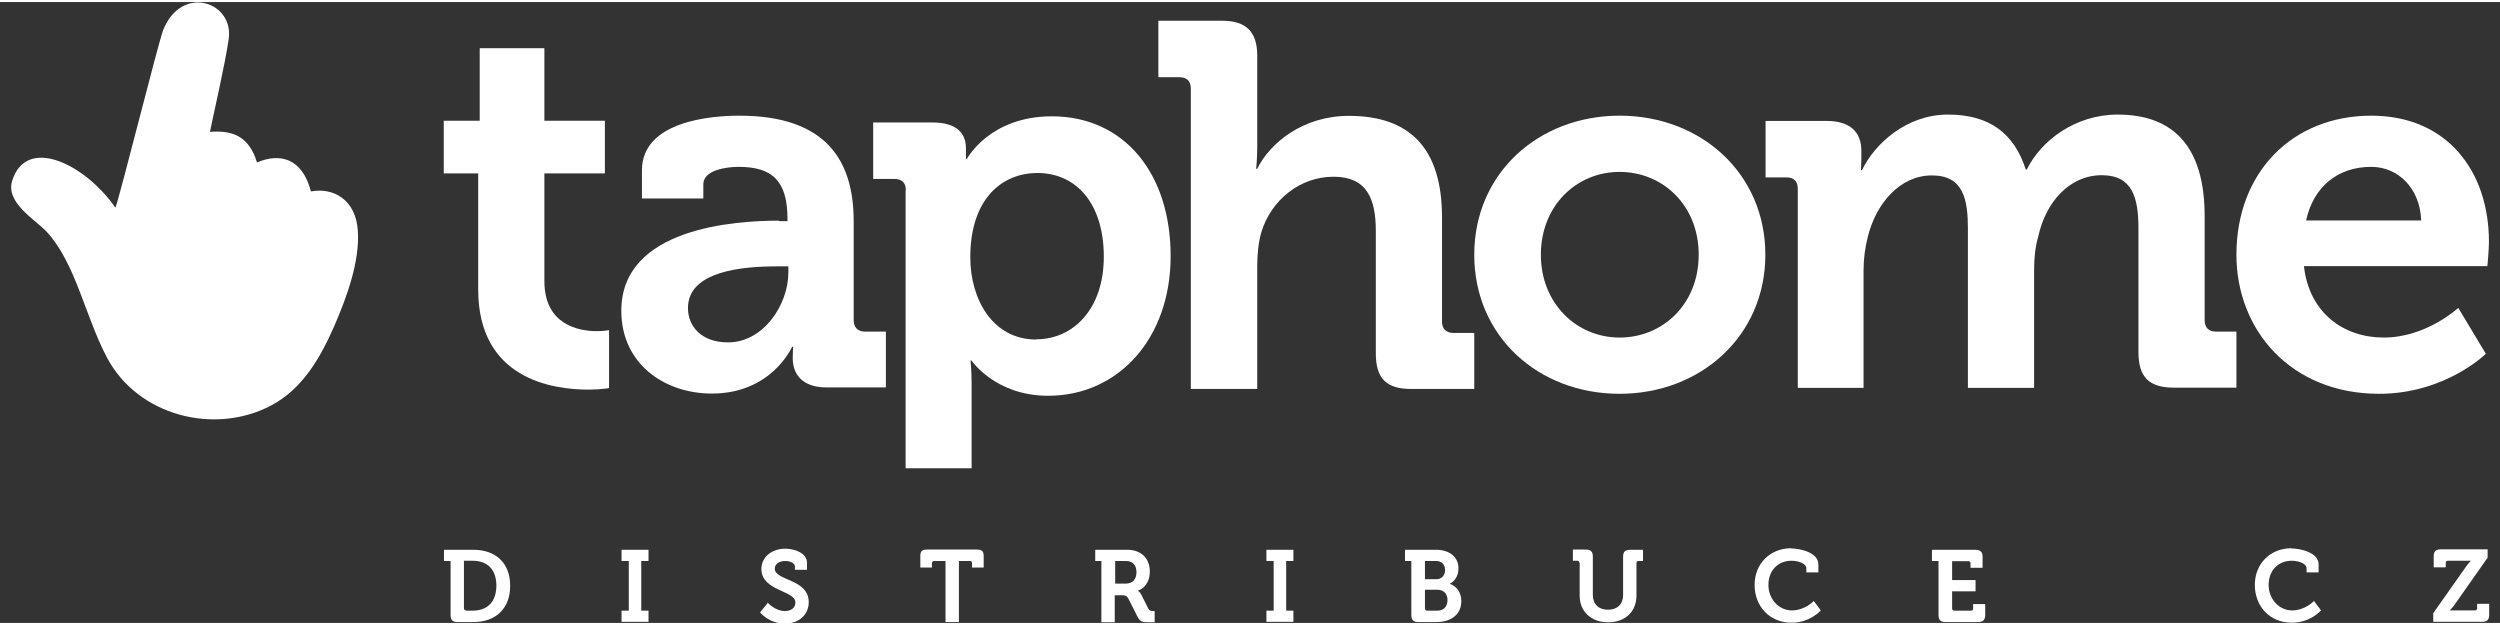 <?xml version="1.0" encoding="UTF-8"?>
<svg xmlns="http://www.w3.org/2000/svg" xmlns:xlink="http://www.w3.org/1999/xlink" width="300px" height="75px" viewBox="0 0 302 75" version="1.1">
<rect x="0" y="0" width="302" height="75" fill="#333333" stroke="none"/>
<g id="surface1">
<path style=" stroke:none;fill-rule:nonzero;fill:rgb(100%,100%,100%);fill-opacity:1;" d="M 57.766 20.699 L 53.605 20.699 L 53.605 14.332 L 57.949 14.332 L 57.949 5.574 L 65.762 5.574 L 65.762 14.332 L 73.07 14.332 L 73.07 20.699 L 65.762 20.699 L 65.762 33.703 C 65.762 39.012 69.918 39.754 72.117 39.754 C 72.992 39.754 73.574 39.625 73.574 39.625 L 73.574 46.629 C 73.574 46.629 72.566 46.816 71.109 46.816 C 66.637 46.816 57.766 45.488 57.766 34.715 Z M 57.766 20.699 "/>
<path style=" stroke:none;fill-rule:nonzero;fill:rgb(100%,100%,100%);fill-opacity:1;" d="M 87.953 41.109 C 92.215 41.109 95.234 36.57 95.234 32.668 L 95.234 31.926 L 93.855 31.926 C 89.699 31.926 83.105 32.484 83.105 36.969 C 83.105 39.117 84.668 41.109 87.953 41.109 M 94.121 26.461 L 95.129 26.461 L 95.129 26.195 C 95.129 21.602 93.301 19.906 89.223 19.906 C 87.766 19.906 84.961 20.277 84.961 22.027 L 84.961 23.727 L 77.547 23.727 L 77.547 20.328 C 77.547 14.359 85.965 13.723 89.301 13.723 C 99.973 13.723 103.125 19.32 103.125 26.484 L 103.125 38.43 C 103.125 39.305 103.629 39.809 104.5 39.809 L 107.016 39.809 L 107.016 46.551 L 99.84 46.551 C 96.875 46.551 95.762 44.906 95.762 43.02 C 95.762 42.199 95.816 41.641 95.816 41.641 L 95.684 41.641 C 95.684 41.641 93.246 47.293 85.992 47.293 C 80.273 47.293 75.055 43.711 75.055 37.289 C 75.055 27.23 88.879 26.406 94.094 26.406 "/>
<path style=" stroke:none;fill-rule:nonzero;fill:rgb(100%,100%,100%);fill-opacity:1;" d="M 125.184 40.738 C 129.605 40.738 133.34 37.129 133.34 30.758 C 133.34 24.391 130.055 20.648 125.316 20.648 C 121.129 20.648 117.211 23.672 117.211 30.84 C 117.211 35.828 119.859 40.766 125.184 40.766 M 109.426 22.746 C 109.426 21.789 108.922 21.363 108.023 21.363 L 105.48 21.363 L 105.48 14.543 L 112.629 14.543 C 115.598 14.543 116.684 15.871 116.684 17.648 L 116.684 18.922 L 116.816 18.922 C 116.816 18.922 119.543 13.801 127.062 13.801 C 135.801 13.801 141.414 20.699 141.414 30.68 C 141.414 40.656 135.086 47.559 126.613 47.559 C 120.23 47.559 117.371 43.312 117.371 43.312 L 117.238 43.312 C 117.238 43.312 117.371 44.453 117.371 46.098 L 117.371 56.316 L 109.398 56.316 L 109.398 22.719 Z M 109.426 22.746 "/>
<path style=" stroke:none;fill-rule:nonzero;fill:rgb(100%,100%,100%);fill-opacity:1;" d="M 143.852 10.457 C 143.852 9.5 143.348 9.078 142.445 9.078 L 139.93 9.078 L 139.93 2.254 L 147.586 2.254 C 150.551 2.254 151.875 3.582 151.875 6.504 L 151.875 17.438 C 151.875 19.004 151.742 20.145 151.742 20.145 L 151.875 20.145 C 153.383 17.039 157.383 13.746 162.941 13.746 C 170.145 13.746 174.195 17.488 174.195 26.008 L 174.195 38.59 C 174.195 39.465 174.699 39.969 175.574 39.969 L 178.09 39.969 L 178.09 46.734 L 170.438 46.734 C 167.469 46.734 166.199 45.461 166.199 42.438 L 166.199 27.652 C 166.199 23.754 165.113 21.098 161.09 21.098 C 157.062 21.098 153.57 23.887 152.375 27.785 C 152.008 29.059 151.875 30.441 151.875 31.953 L 151.875 46.734 L 143.852 46.734 Z M 143.852 10.457 "/>
<path style=" stroke:none;fill-rule:nonzero;fill:rgb(100%,100%,100%);fill-opacity:1;" d="M 195.645 40.527 C 200.863 40.527 205.203 36.492 205.203 30.52 C 205.203 24.551 200.863 20.516 195.645 20.516 C 190.43 20.516 186.137 24.602 186.137 30.52 C 186.137 36.438 190.48 40.527 195.645 40.527 M 195.645 13.723 C 205.469 13.723 213.254 20.699 213.254 30.52 C 213.254 40.34 205.441 47.32 195.645 47.32 C 185.848 47.32 178.09 40.395 178.09 30.52 C 178.09 20.648 185.898 13.723 195.645 13.723 "/>
<path style=" stroke:none;fill-rule:nonzero;fill:rgb(100%,100%,100%);fill-opacity:1;" d="M 217.172 22.559 C 217.172 21.602 216.668 21.18 215.797 21.18 L 213.281 21.18 L 213.281 14.359 L 220.641 14.359 C 223.477 14.359 224.852 15.684 224.852 17.969 L 224.852 18.922 C 224.852 19.613 224.801 20.301 224.801 20.301 L 224.93 20.301 C 226.441 17.145 230.281 13.59 235.312 13.59 C 240.344 13.59 243.309 15.871 244.711 20.223 L 244.844 20.223 C 246.539 16.746 250.695 13.59 255.809 13.59 C 262.48 13.59 266.32 17.383 266.32 25.848 L 266.32 38.43 C 266.32 39.332 266.824 39.809 267.695 39.809 L 270.16 39.809 L 270.16 46.578 L 262.613 46.578 C 259.594 46.578 258.324 45.301 258.324 42.277 L 258.324 27.363 C 258.324 23.699 257.633 20.914 253.902 20.914 C 249.93 20.914 247.094 24.258 246.223 28.316 C 245.852 29.59 245.719 30.918 245.719 32.43 L 245.719 46.602 L 237.723 46.602 L 237.723 27.387 C 237.723 23.91 237.219 20.941 233.379 20.941 C 229.539 20.941 226.625 24.285 225.621 28.398 C 225.301 29.672 225.117 30.996 225.117 32.43 L 225.117 46.602 L 217.172 46.602 Z M 217.172 22.559 "/>
<path style=" stroke:none;fill-rule:nonzero;fill:rgb(100%,100%,100%);fill-opacity:1;" d="M 292.48 26.379 C 292.348 22.531 289.727 19.906 286.445 19.906 C 282.367 19.906 279.453 22.348 278.578 26.379 Z M 286.445 13.723 C 295.633 13.723 300.664 20.461 300.664 28.953 C 300.664 29.91 300.477 31.898 300.477 31.898 L 278.316 31.898 C 278.949 37.555 283.109 40.527 287.953 40.527 C 293.117 40.527 296.957 36.941 296.957 36.941 L 300.293 42.488 C 300.293 42.488 295.395 47.32 287.398 47.32 C 276.754 47.32 270.16 39.648 270.16 30.52 C 270.16 20.648 276.832 13.723 286.469 13.723 "/>
<path style=" stroke:none;fill-rule:nonzero;fill:rgb(100%,100%,100%);fill-opacity:1;" d="M 54.43 67.516 L 53.633 67.516 L 53.633 66.164 L 57.184 66.164 C 59.883 66.164 61.629 67.754 61.629 70.516 C 61.629 73.273 59.883 74.895 57.184 74.895 L 55.277 74.895 C 54.691 74.895 54.43 74.656 54.43 74.043 Z M 56.309 73.516 L 57.102 73.516 C 58.852 73.516 59.961 72.48 59.961 70.488 C 59.961 68.496 58.824 67.488 57.102 67.488 L 56.043 67.488 L 56.043 73.223 C 56.043 73.383 56.148 73.488 56.309 73.488 Z M 56.309 73.516 "/>
<path style=" stroke:none;fill-rule:nonzero;fill:rgb(100%,100%,100%);fill-opacity:1;" d="M 75.082 73.516 L 75.957 73.516 L 75.957 67.516 L 75.082 67.516 L 75.082 66.164 L 78.34 66.164 L 78.34 67.516 L 77.465 67.516 L 77.465 73.516 L 78.34 73.516 L 78.34 74.867 L 75.082 74.867 Z M 75.082 73.516 "/>
<path style=" stroke:none;fill-rule:nonzero;fill:rgb(100%,100%,100%);fill-opacity:1;" d="M 92.719 72.531 C 92.719 72.531 93.617 73.566 94.836 73.566 C 95.5 73.566 96.082 73.223 96.082 72.531 C 96.082 71.047 91.977 71.18 91.977 68.473 C 91.977 67.066 93.195 66.031 94.891 66.031 C 95.895 66.031 97.484 66.508 97.484 67.754 L 97.484 68.578 L 96.027 68.578 L 96.027 68.18 C 96.027 67.781 95.445 67.516 94.863 67.516 C 94.121 67.516 93.594 67.887 93.594 68.445 C 93.594 69.93 97.695 69.641 97.695 72.504 C 97.695 73.887 96.637 75.078 94.809 75.078 C 92.875 75.078 91.816 73.727 91.816 73.727 L 92.719 72.613 Z M 92.719 72.531 "/>
<path style=" stroke:none;fill-rule:nonzero;fill:rgb(100%,100%,100%);fill-opacity:1;" d="M 114.191 67.516 L 112.844 67.516 C 112.684 67.516 112.578 67.621 112.578 67.781 L 112.578 68.312 L 111.176 68.312 L 111.176 66.934 C 111.176 66.348 111.359 66.137 111.969 66.137 L 118.031 66.137 C 118.613 66.137 118.828 66.348 118.828 66.934 L 118.828 68.312 L 117.422 68.312 L 117.422 67.781 C 117.422 67.594 117.316 67.516 117.16 67.516 L 115.836 67.516 L 115.836 74.895 L 114.219 74.895 L 114.219 67.516 Z M 114.191 67.516 "/>
<path style=" stroke:none;fill-rule:nonzero;fill:rgb(100%,100%,100%);fill-opacity:1;" d="M 133.102 67.516 L 132.305 67.516 L 132.305 66.164 L 136.199 66.164 C 137.785 66.164 138.898 67.145 138.898 68.789 C 138.898 70.434 137.812 71.02 137.441 71.098 C 137.441 71.098 137.707 71.258 137.867 71.578 L 138.715 73.273 C 138.848 73.539 139.059 73.566 139.324 73.566 L 139.48 73.566 L 139.48 74.922 L 138.633 74.922 C 137.973 74.922 137.707 74.812 137.414 74.258 L 136.305 72.055 C 136.117 71.711 135.934 71.656 135.484 71.656 L 134.66 71.656 L 134.66 74.922 L 133.047 74.922 L 133.047 67.543 Z M 135.984 70.25 C 136.809 70.25 137.285 69.746 137.285 68.871 C 137.285 67.992 136.809 67.516 136.012 67.516 L 134.715 67.516 L 134.715 70.25 Z M 135.984 70.25 "/>
<path style=" stroke:none;fill-rule:nonzero;fill:rgb(100%,100%,100%);fill-opacity:1;" d="M 152.984 73.516 L 153.859 73.516 L 153.859 67.516 L 152.984 67.516 L 152.984 66.164 L 156.242 66.164 L 156.242 67.516 L 155.371 67.516 L 155.371 73.516 L 156.242 73.516 L 156.242 74.867 L 152.984 74.867 Z M 152.984 73.516 "/>
<path style=" stroke:none;fill-rule:nonzero;fill:rgb(100%,100%,100%);fill-opacity:1;" d="M 170.516 67.516 L 169.723 67.516 L 169.723 66.164 L 173.48 66.164 C 175.043 66.164 176.184 66.984 176.184 68.418 C 176.184 69.398 175.652 70.012 175.125 70.277 C 176.078 70.594 176.527 71.469 176.527 72.348 C 176.527 74.098 175.148 74.895 173.508 74.895 L 171.336 74.895 C 170.754 74.895 170.488 74.656 170.488 74.043 L 170.488 67.516 Z M 173.508 69.719 C 174.195 69.719 174.566 69.215 174.566 68.605 C 174.566 67.992 174.195 67.516 173.48 67.516 L 172.133 67.516 L 172.133 69.719 Z M 172.395 73.516 L 173.641 73.516 C 174.434 73.516 174.859 72.984 174.859 72.238 C 174.859 71.496 174.406 70.992 173.641 70.992 L 172.133 70.992 L 172.133 73.25 C 172.133 73.406 172.238 73.516 172.395 73.516 Z M 172.395 73.516 "/>
<path style=" stroke:none;fill-rule:nonzero;fill:rgb(100%,100%,100%);fill-opacity:1;" d="M 190.801 67.754 C 190.801 67.594 190.691 67.488 190.535 67.488 L 190.004 67.488 L 190.004 66.137 L 191.566 66.137 C 192.148 66.137 192.414 66.402 192.414 66.957 L 192.414 71.629 C 192.414 72.746 193.129 73.406 194.242 73.406 C 195.355 73.406 196.07 72.746 196.07 71.629 L 196.07 66.984 C 196.07 66.43 196.309 66.164 196.914 66.164 L 198.477 66.164 L 198.477 67.516 L 197.949 67.516 C 197.762 67.516 197.684 67.621 197.684 67.781 L 197.684 71.711 C 197.684 73.621 196.332 74.922 194.27 74.922 C 192.203 74.922 190.824 73.621 190.824 71.711 L 190.824 67.781 Z M 190.801 67.754 "/>
<path style=" stroke:none;fill-rule:nonzero;fill:rgb(100%,100%,100%);fill-opacity:1;" d="M 216.352 66.004 C 217.465 66.004 219.66 66.48 219.66 67.941 L 219.66 68.895 L 218.207 68.895 L 218.207 68.418 C 218.207 67.781 217.172 67.488 216.406 67.488 C 214.844 67.488 213.625 68.605 213.625 70.41 C 213.625 72.105 214.871 73.488 216.457 73.488 C 218.047 73.488 219.105 72.348 219.105 72.348 L 219.953 73.488 C 219.953 73.488 218.684 74.973 216.43 74.973 C 213.758 74.973 211.957 72.984 211.957 70.41 C 211.957 67.836 213.836 65.977 216.379 65.977 Z M 216.352 66.004 "/>
<path style=" stroke:none;fill-rule:nonzero;fill:rgb(100%,100%,100%);fill-opacity:1;" d="M 234.172 67.516 L 233.379 67.516 L 233.379 66.164 L 238.648 66.164 C 239.23 66.164 239.496 66.43 239.496 67.012 L 239.496 68.34 L 238.039 68.34 L 238.039 67.809 C 238.039 67.621 237.934 67.543 237.773 67.543 L 235.816 67.543 L 235.816 69.824 L 238.648 69.824 L 238.648 71.18 L 235.816 71.18 L 235.816 73.25 C 235.816 73.406 235.922 73.516 236.078 73.516 L 238.094 73.516 C 238.277 73.516 238.355 73.406 238.355 73.25 L 238.355 72.719 L 239.812 72.719 L 239.812 74.043 C 239.812 74.629 239.547 74.895 238.965 74.895 L 235.02 74.895 C 234.438 74.895 234.172 74.656 234.172 74.043 Z M 234.172 67.516 "/>
<path style=" stroke:none;fill-rule:nonzero;fill:rgb(100%,100%,100%);fill-opacity:1;" d="M 276.777 66.004 C 277.891 66.004 280.09 66.48 280.09 67.941 L 280.09 68.895 L 278.633 68.895 L 278.633 68.418 C 278.633 67.781 277.602 67.488 276.832 67.488 C 275.27 67.488 274.051 68.605 274.051 70.41 C 274.051 72.105 275.297 73.488 276.887 73.488 C 278.473 73.488 279.531 72.348 279.531 72.348 L 280.379 73.488 C 280.379 73.488 279.109 74.973 276.859 74.973 C 274.184 74.973 272.383 72.984 272.383 70.41 C 272.383 67.836 274.262 65.977 276.805 65.977 Z M 276.777 66.004 "/>
<path style=" stroke:none;fill-rule:nonzero;fill:rgb(100%,100%,100%);fill-opacity:1;" d="M 293.91 73.859 L 297.832 68.285 C 298.176 67.781 298.492 67.488 298.492 67.488 C 298.492 67.488 298.227 67.488 297.832 67.488 L 295.711 67.488 C 295.527 67.488 295.445 67.594 295.445 67.754 L 295.445 68.285 L 293.992 68.285 L 293.992 66.957 C 293.992 66.375 294.23 66.109 294.84 66.109 L 300.504 66.109 L 300.504 67.117 L 296.586 72.691 C 296.242 73.195 295.926 73.488 295.926 73.488 C 295.926 73.488 296.188 73.488 296.586 73.488 L 298.969 73.488 C 299.156 73.488 299.234 73.383 299.234 73.223 L 299.234 72.691 L 300.691 72.691 L 300.691 74.02 C 300.691 74.602 300.453 74.867 299.844 74.867 L 293.938 74.867 L 293.938 73.859 Z M 293.91 73.859 "/>
<path style=" stroke:none;fill-rule:nonzero;fill:rgb(100%,100%,100%);fill-opacity:1;" d="M 25.328 15.684 C 27.762 15.5 29.988 15.922 31.047 19.375 C 33.773 18.207 36.5 18.816 37.562 22.875 C 40.234 22.371 42.988 23.832 43.227 27.629 C 43.465 31.316 41.957 35.484 40.367 39.172 C 38.672 42.992 36.582 46.711 32.715 48.754 C 25.938 52.309 16.695 50.027 12.934 42.969 C 10.285 37.977 9.148 31.555 5.652 27.762 C 4.301 26.301 0.648 24.258 1.469 21.602 C 3.164 16.082 10.285 19.559 13.941 24.84 C 14.469 23.539 19.129 4.855 19.715 3.371 C 21.938 -2.176 28.266 -0.055 27.629 4.457 C 27.207 7.457 25.645 14.199 25.352 15.738 "/>
</g>
</svg>
